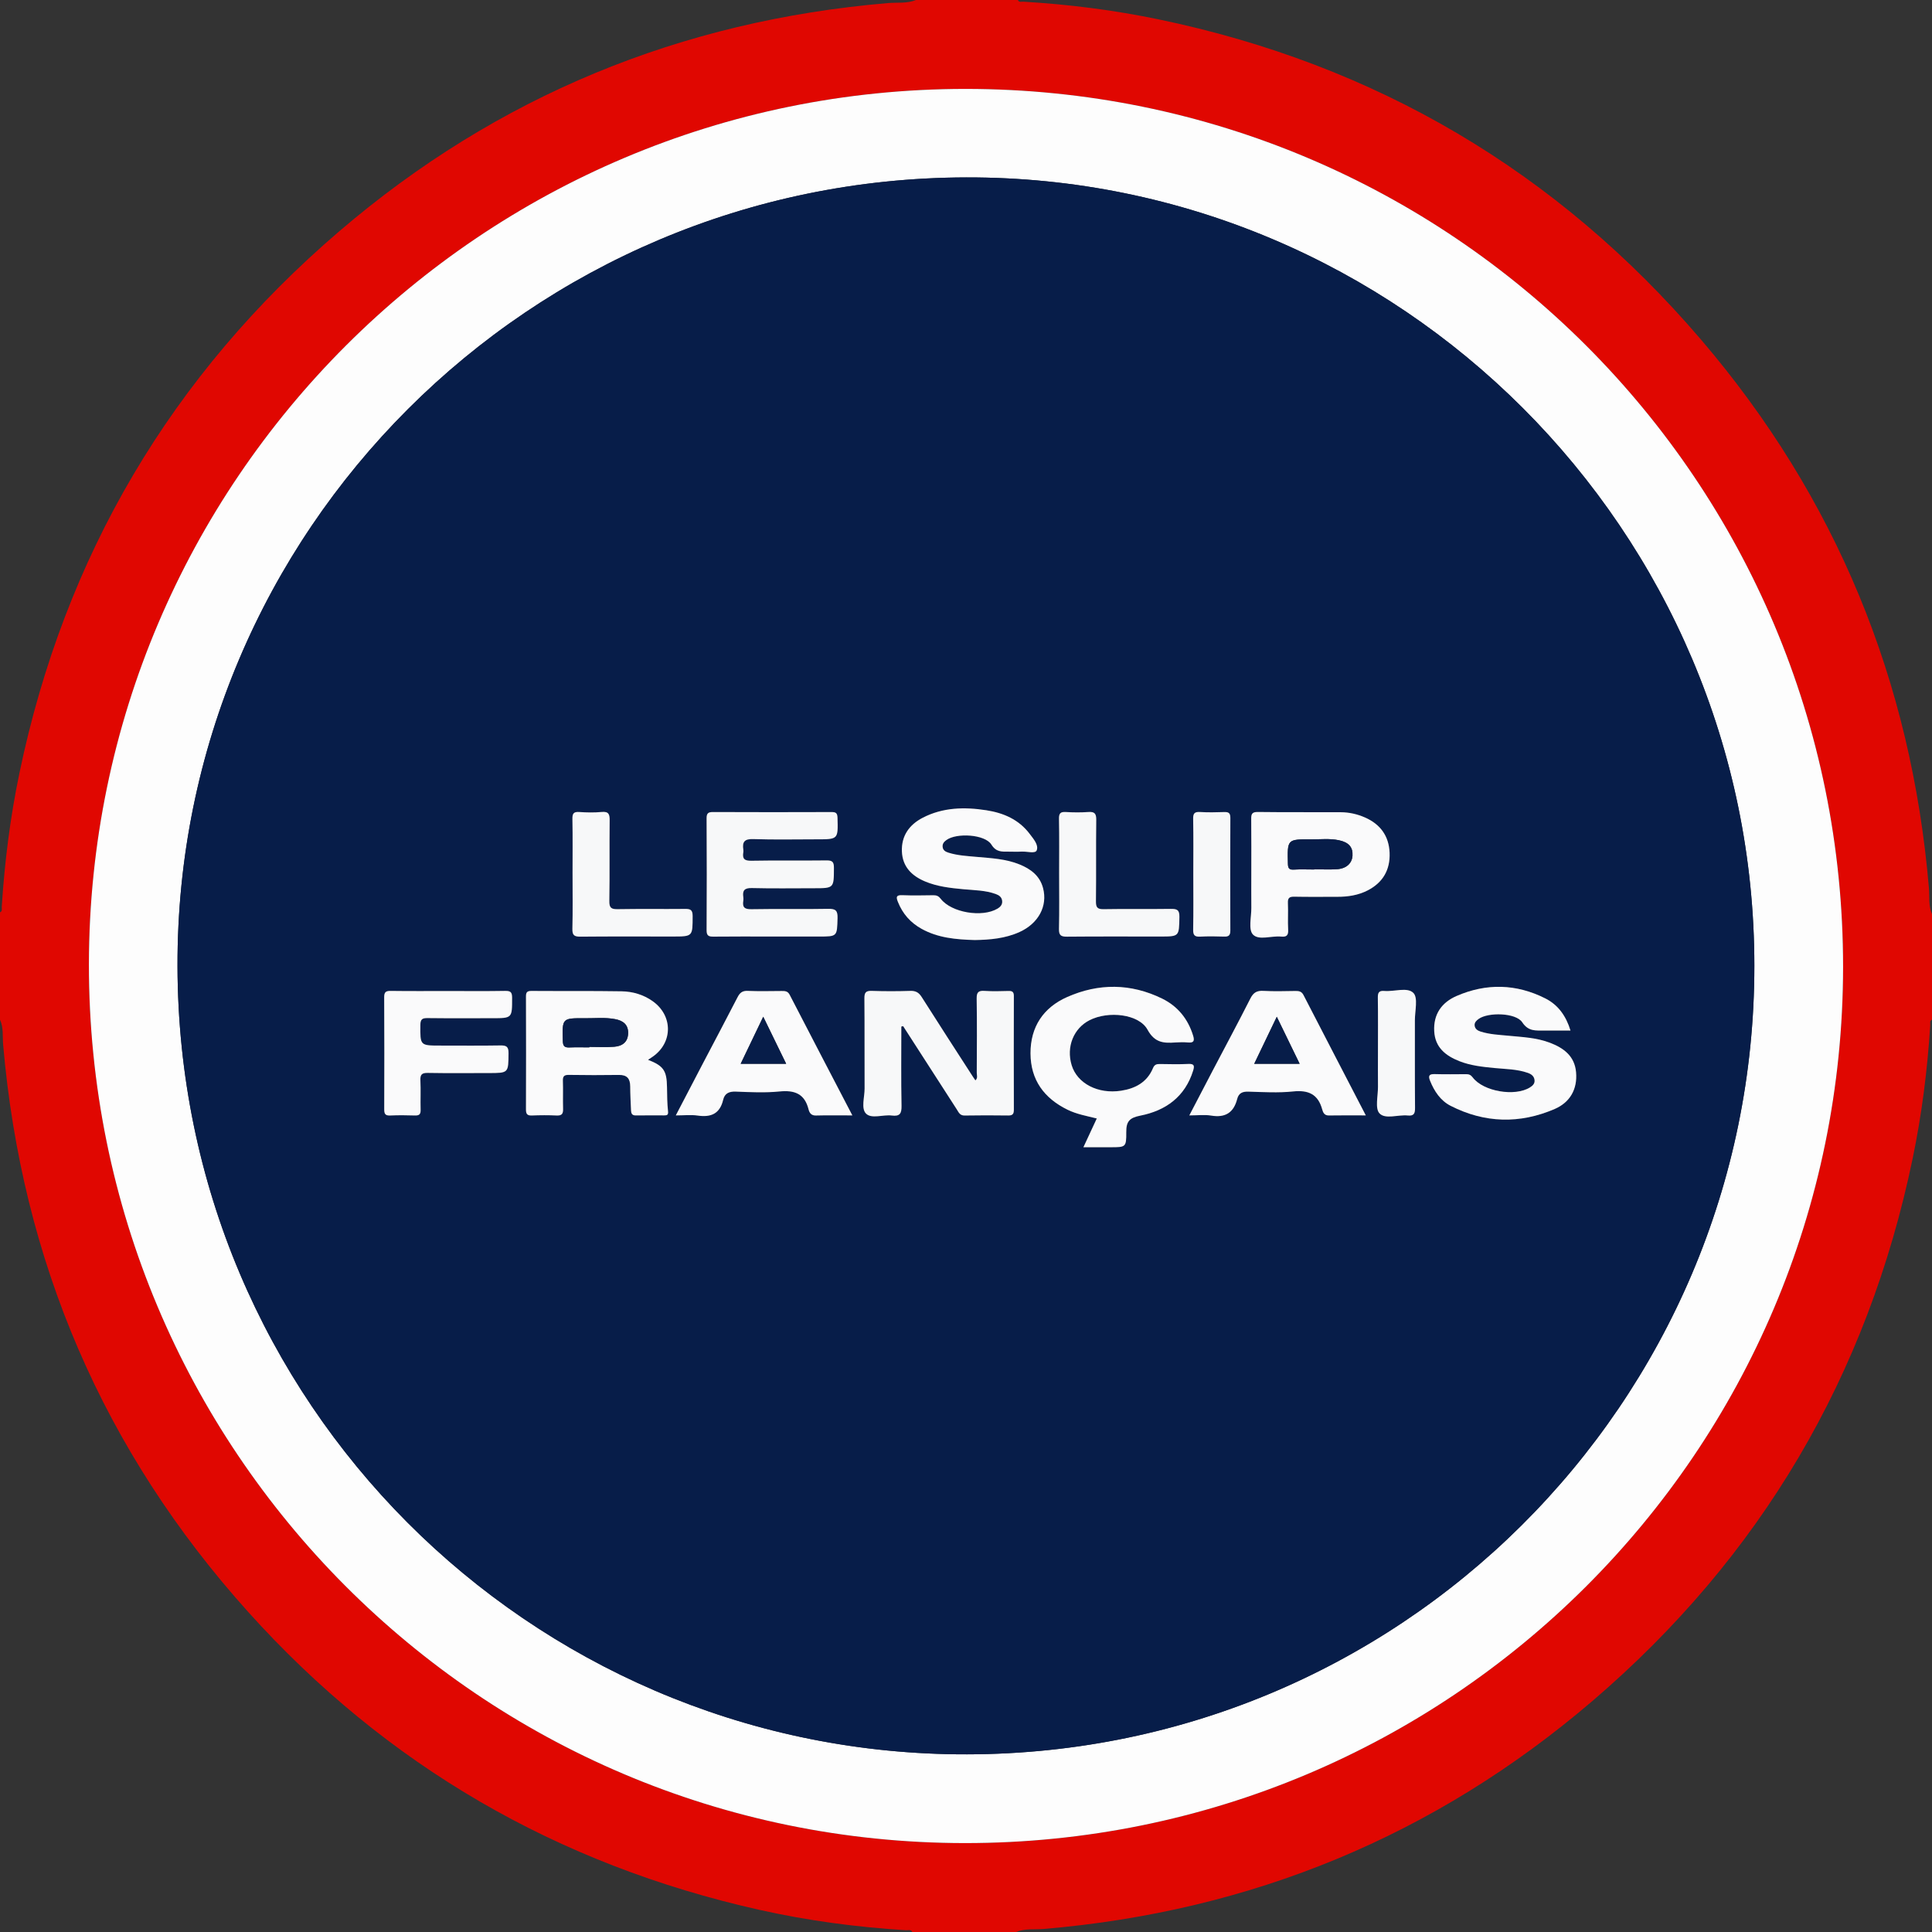 <?xml version="1.0" encoding="UTF-8"?>
<svg id="Calque_1" data-name="Calque 1" xmlns="http://www.w3.org/2000/svg" viewBox="0 0 1079.777 1079.777">
  <rect x="0" y="0" width="1079.777" height="1079.777" fill="#333333" stroke="none"/>
  <defs>
    <style>
      .cls-1 {
        fill: #e00701;
      }

      .cls-2 {
        fill: #fafafb;
      }

      .cls-3 {
        fill: #fdfdfd;
      }

      .cls-4 {
        fill: #071d49;
      }

      .cls-5 {
        fill: #f7f8f9;
      }
    </style>
  </defs>
  <path class="cls-1" d="M567.883,1079.777h-57.988c-.812-1.614-2.337-.908-3.536-.983-27.619-1.715-54.986-5.353-81.98-11.405-112.807-25.291-208.412-80.556-285.675-166.492C57.639,810.732,12.229,704.767,1.757,583.879c-.403-4.657,.295-9.524-1.757-13.997v-59.988c1.479-.634,.909-1.986,.976-3.036,1.592-25.109,4.729-50.005,9.854-74.653,25.227-121.339,84.922-222.625,178.906-303.051C277.934,53.68,380.545,11.515,496.355,1.709c5.169-.438,10.534,.366,15.539-1.709h56.988c.636,1.506,1.999,.877,3.039,.938,25.454,1.507,50.678,4.705,75.655,9.896,121.348,25.22,222.634,84.928,303.061,178.92,75.476,88.205,117.64,190.822,127.427,306.64,.408,4.824-.339,9.851,1.712,14.501v58.988c-1.479,.634-.909,1.986-.976,3.036-1.589,25.108-4.729,50.002-9.853,74.649-25.228,121.339-84.92,222.628-178.906,303.055-88.198,75.474-190.809,117.639-306.62,127.446-5.17,.438-10.535-.365-15.54,1.709ZM539.66,49.69c-270.186-.011-489.693,219.144-489.97,489.183-.278,271.241,218.7,491.016,489.433,491.214,271.177,.198,490.849-218.899,490.964-489.679,.115-271.342-219.119-490.706-490.427-490.718Z"/>
  <path class="cls-3" d="M539.66,49.69c271.308,.011,490.542,219.376,490.427,490.718-.115,270.78-219.787,489.878-490.964,489.679-270.733-.198-489.711-219.973-489.433-491.214,.277-270.039,219.785-489.195,489.97-489.183Zm440.835,490.085c0-243.044-198.073-441.181-440.484-440.624-243.827,.559-441.384,197.925-440.81,440.84,.578,244.33,196.786,437.861,435.535,440.469,246.97,2.698,445.834-196.649,445.758-440.684Z"/>
  <path class="cls-4" d="M980.495,539.775c.076,244.036-198.788,443.382-445.758,440.684-238.749-2.608-434.957-196.139-435.535-440.469-.575-242.915,196.983-440.28,440.81-440.84,242.411-.556,440.484,197.58,440.484,440.624Zm-476.748,33.94c.339-.065,.679-.131,1.018-.196,9.989,15.506,19.973,31.016,29.978,46.512,1.04,1.611,1.71,3.474,4.352,3.423,8.157-.156,16.32-.121,24.478-.019,2.463,.031,3.078-.97,3.071-3.273-.066-21.149-.063-42.298-.003-63.447,.006-2.154-.684-2.935-2.857-2.877-4.493,.121-9.007,.262-13.483-.038-3.433-.23-4.507,.717-4.448,4.313,.226,13.818,.117,27.643,.051,41.464-.006,1.341,.71,2.914-.76,4.239-.516-.757-.98-1.405-1.412-2.075-9.549-14.81-19.155-29.584-28.581-44.471-1.616-2.552-3.344-3.572-6.386-3.472-7.153,.234-14.325,.249-21.477-.003-3.286-.116-4.214,.834-4.182,4.134,.162,16.818,.02,33.638,.109,50.457,.025,4.792-2.063,11.1,.784,13.981,3.105,3.142,9.51,.469,14.412,1.091,4.499,.57,5.535-1.098,5.448-5.467-.294-14.754-.112-29.517-.112-44.277Zm41.089-48.327c8.318-.139,16.908-.827,24.972-4.488,10.581-4.803,15.78-14.478,13.155-24.522-1.819-6.962-6.944-10.724-13.162-13.261-7.667-3.127-15.861-3.48-23.973-4.215-5.296-.479-10.641-.738-15.749-2.353-1.518-.48-3.109-1.242-3.259-3.34-.127-1.77,.885-2.803,2.107-3.703,5.651-4.162,21.563-3.226,25.135,2.497,2.692,4.314,5.825,3.961,9.518,3.979,2.498,.012,5.002,.114,7.491-.027,2.907-.164,7.541,1.314,8.332-.706,1.19-3.044-1.828-6.411-3.905-9.168-6.069-8.057-14.607-11.737-24.283-13.241-12.238-1.902-24.294-1.621-35.544,4.212-7.483,3.88-11.963,10.105-11.606,18.847,.346,8.47,5.452,13.58,12.914,16.722,6.846,2.883,14.098,3.681,21.404,4.364,6.108,.571,12.323,.556,18.204,2.703,1.828,.667,3.292,1.727,3.509,3.806,.216,2.073-.929,3.348-2.664,4.373-8.536,5.043-25.684,2.197-31.63-5.488-1.181-1.527-2.308-2.056-4.12-2.03-5.827,.082-11.662,.206-17.48-.035-3.523-.146-3.354,1.27-2.362,3.76,2.624,6.59,6.97,11.566,13.195,15.024,9.193,5.106,19.241,5.992,29.802,6.291Zm332.896,50.576c-2.511-8.244-6.964-14.379-14.075-17.964-16.225-8.181-32.939-8.588-49.574-1.363-8.323,3.615-13.016,10.182-12.519,19.665,.477,9.114,6.382,13.758,14.139,16.806,6.27,2.464,12.873,3.148,19.501,3.8,6.271,.616,12.648,.588,18.701,2.721,2.005,.707,3.575,1.892,3.744,4.18,.141,1.899-1.112,3.021-2.588,3.945-8.388,5.254-26.046,2.282-31.978-5.586-1.091-1.447-2.133-1.827-3.702-1.82-5.829,.026-11.661,.135-17.484-.04-3.125-.094-3.804,.892-2.651,3.735,2.385,5.885,5.826,11.096,11.493,13.993,19.041,9.733,38.676,10.181,58.172,1.766,8.482-3.661,12.789-10.99,11.932-20.575-.806-9.012-6.895-13.514-14.644-16.459-7.422-2.822-15.26-3.151-23.031-3.9-5.292-.51-10.637-.719-15.752-2.356-1.626-.52-3.089-1.487-3.267-3.389-.156-1.675,.999-2.743,2.244-3.646,5.307-3.85,20.826-3.51,24.367,1.864,3.476,5.275,7.669,4.569,12.273,4.613,4.655,.044,9.311,.01,14.697,.01Zm-272.231,65.219h15.293c8.237,0,8.731-.004,8.659-8.313-.052-6.013,1.668-8.128,7.872-9.351,14.176-2.793,24.978-10.531,29.508-25.164,.806-2.604,.679-3.884-2.643-3.724-5.318,.256-10.659,.122-15.989,.04-1.837-.028-3.006,.35-3.805,2.273-3.272,7.875-9.786,11.399-17.802,12.644-12.944,2.01-24.559-4.022-27.667-14.289-3.085-10.193,1.059-20.564,10.041-25.127,10.513-5.341,27.595-3.459,32.384,5.335,4.022,7.386,9.151,7.586,15.677,7.116,2.32-.167,4.677-.189,6.991,.013,3.125,.273,3.688-.898,2.83-3.724-2.861-9.429-8.626-16.544-17.384-20.828-17.472-8.546-35.433-8.653-53.05-.853-13.311,5.894-20.536,16.698-20.477,31.511,.058,14.816,7.567,25.031,20.68,31.469,5.119,2.513,10.678,3.479,16.361,4.901-2.447,5.259-4.806,10.329-7.479,16.073Zm-243.322-48.866c.948-.632,1.77-1.16,2.572-1.716,11.391-7.896,11.396-23.003,.005-31.062-5.193-3.674-11.153-5.405-17.343-5.504-16.807-.269-33.62-.087-50.43-.207-2.47-.018-3.034,.842-3.025,3.157,.076,20.972,.079,41.945-.002,62.917-.009,2.463,.479,3.649,3.25,3.537,4.653-.188,9.327-.212,13.977,.006,3.047,.143,3.597-1.212,3.516-3.859-.159-5.155,.089-10.323-.102-15.476-.097-2.629,.734-3.396,3.355-3.354,9.319,.148,18.643,.153,27.962,.018,4.519-.065,6.276,2.062,6.298,6.358,.023,4.484,.266,8.968,.46,13.45,.07,1.616,.519,2.856,2.605,2.823,5.325-.082,10.652-.019,15.979-.026,1.496-.002,2.323-.185,2.101-2.275-.473-4.45-.509-8.954-.57-13.438-.124-9.278-1.895-11.955-10.608-15.35Zm69.431-68.897h25.994c10.415,0,10.202-.006,10.491-10.285,.116-4.14-.976-5.281-5.171-5.198-14.325,.282-28.661-.054-42.987,.214-3.916,.073-5.095-1.163-4.51-4.761,.106-.649,.101-1.344,0-1.995-.582-3.795,.724-5.174,4.816-5.071,11.49,.291,22.993,.101,34.49,.101,11.433,0,11.299,0,11.341-11.417,.012-3.274-.872-4.17-4.144-4.128-13.995,.182-27.996-.086-41.988,.183-3.879,.074-5.132-1.096-4.513-4.724,.083-.486,.075-1.008,.001-1.496-.659-4.335,.679-6.05,5.536-5.885,11.817,.4,23.657,.13,35.488,.13,12.07,0,11.955,.003,11.62-12.052-.078-2.813-1.076-3.196-3.5-3.188-21.995,.078-43.991,.089-65.986-.01-2.73-.012-3.699,.606-3.681,3.537,.124,20.828,.123,41.658,.002,62.486-.017,2.927,.961,3.641,3.707,3.61,10.996-.126,21.995-.052,32.992-.051Zm331.727,99.963c-11.941-23.029-23.428-45.13-34.836-67.271-1.022-1.983-2.443-2.294-4.408-2.266-5.996,.087-12.007,.276-17.985-.059-3.648-.205-5.597,.928-7.276,4.247-6.824,13.484-13.985,26.796-21.003,40.182-4.279,8.161-8.524,16.339-13.132,25.175,4.674,0,8.552-.513,12.24,.106,7.896,1.326,12.573-1.687,14.521-9.303,.842-3.294,2.941-4.184,6.276-4.085,8.322,.246,16.727,.757,24.965-.106,8.543-.895,13.943,1.524,16.27,10.032,.447,1.634,1.172,3.433,3.67,3.388,6.609-.118,13.222-.04,20.698-.04Zm-286.96,.005c-11.973-22.997-23.557-45.174-35.033-67.407-1.088-2.108-2.623-2.13-4.499-2.118-6.323,.04-12.656,.206-18.967-.068-3.005-.13-4.397,1.084-5.673,3.563-6.377,12.391-12.92,24.695-19.385,37.041-4.951,9.456-9.873,18.927-15.12,28.993,4.676,0,8.54-.45,12.257,.095,7.448,1.092,12.397-1.048,14.228-8.845,.835-3.556,3.277-4.697,7.042-4.55,8.142,.318,16.368,.732,24.441-.077,8.426-.844,14.029,1.255,16.216,9.953,.478,1.902,1.435,3.553,4.111,3.479,6.462-.18,12.931-.058,20.384-.058Zm222.96-135.01c0,6.323-.049,12.647,.016,18.97,.053,5.129-1.744,12.115,.874,14.915,3.274,3.501,10.355,.643,15.756,1.181,2.993,.298,4.13-.606,3.951-3.802-.279-4.976,.098-9.988-.138-14.969-.14-2.945,.956-3.575,3.679-3.519,7.984,.165,15.974,.047,23.961,.061,5.892,.01,11.623-.849,16.909-3.557,8.554-4.382,12.679-11.551,12.287-21.078-.384-9.35-5.181-15.917-13.704-19.679-4.293-1.895-8.865-2.93-13.554-2.957-15.475-.087-30.952,.073-46.425-.135-3.434-.046-3.689,1.393-3.658,4.117,.114,10.149,.046,20.301,.046,30.451Zm-448.527,65.5c-10.828,0-21.656,.091-32.482-.062-2.801-.04-3.631,.731-3.615,3.581,.118,20.822,.092,41.644,.024,62.466-.008,2.397,.363,3.71,3.218,3.582,4.655-.208,9.329-.162,13.989-.012,2.391,.077,3.201-.717,3.135-3.129-.15-5.493,.144-11.002-.118-16.486-.156-3.261,.811-4.234,4.122-4.174,11.324,.204,22.653,.078,33.98,.078,11.218,0,11.047-.002,11.153-11.119,.035-3.669-1.231-4.369-4.561-4.313-11.158,.188-22.32,.071-33.481,.071-11.471,0-11.329,.001-11.233-11.547,.027-3.236,1.122-3.846,4.047-3.811,11.992,.143,23.987,.06,35.98,.06,11.387,0,11.249,0,11.24-11.443-.003-3.153-.896-3.869-3.918-3.814-10.491,.189-20.987,.073-31.482,.073Zm69.18-65.687c0,10.32,.165,20.645-.089,30.959-.09,3.635,1.141,4.375,4.513,4.344,17.144-.159,34.29-.073,51.435-.073,11.415,0,11.241,0,11.26-11.493,.006-3.587-1.406-3.965-4.366-3.935-12.483,.127-24.971-.081-37.451,.139-3.591,.063-4.811-.666-4.744-4.561,.258-14.977,.005-29.962,.179-44.941,.04-3.472-.458-5.211-4.507-4.821-4.123,.397-8.329,.304-12.471,.018-3.164-.218-3.89,.872-3.832,3.906,.194,10.15,.073,20.307,.073,30.461Zm271.944-.042c0,10.325,.161,20.655-.087,30.974-.086,3.598,1.08,4.404,4.488,4.372,17.318-.163,34.639-.075,51.959-.075,10.877,0,10.662-.004,10.867-10.938,.075-4.012-1.373-4.568-4.862-4.513-12.487,.195-24.982-.067-37.468,.166-3.613,.068-4.354-1.085-4.314-4.475,.182-15.153-.035-30.311,.164-45.463,.046-3.541-.974-4.622-4.448-4.373-4.142,.297-8.334,.267-12.481,.005-3.06-.193-3.963,.707-3.897,3.845,.214,10.154,.08,20.316,.08,30.475Zm74.985,.49c0,10.312,.122,20.627-.074,30.935-.059,3.108,.865,4.066,3.919,3.906,4.479-.235,8.983-.179,13.467-.017,2.633,.095,3.406-.877,3.396-3.459-.084-20.957-.094-41.914,.009-62.87,.014-2.734-.974-3.375-3.473-3.285-4.485,.162-8.992,.248-13.466-.024-3.116-.189-3.915,.803-3.855,3.879,.201,10.308,.076,20.623,.076,30.935Zm103.202,99.751c0,6.32-.047,12.641,.015,18.961,.05,5.129-1.762,12.14,.856,14.908,3.29,3.479,10.376,.629,15.785,1.179,3.387,.344,4.105-1.049,4.075-4.223-.153-16.298-.046-32.598-.085-48.898-.013-5.291,1.872-12.615-.825-15.358-3.379-3.436-10.67-.651-16.244-1.122-2.859-.242-3.676,.799-3.635,3.618,.15,10.31,.059,20.623,.059,30.935Z"/>
  <path class="cls-5" d="M503.747,573.715c0,14.76-.182,29.523,.112,44.277,.087,4.369-.948,6.037-5.448,5.467-4.903-.621-11.307,2.051-14.412-1.091-2.847-2.881-.759-9.189-.784-13.981-.089-16.819,.053-33.64-.109-50.457-.032-3.3,.896-4.25,4.182-4.134,7.152,.252,14.324,.237,21.477,.003,3.042-.099,4.77,.92,6.386,3.472,9.426,14.888,19.032,29.661,28.581,44.471,.432,.669,.896,1.318,1.412,2.075,1.469-1.325,.753-2.898,.76-4.239,.066-13.822,.175-27.646-.051-41.464-.059-3.596,1.015-4.543,4.448-4.313,4.476,.3,8.99,.159,13.483,.038,2.173-.059,2.863,.722,2.857,2.877-.06,21.149-.063,42.298,.003,63.447,.007,2.303-.609,3.304-3.071,3.273-8.159-.102-16.321-.137-24.478,.019-2.642,.051-3.312-1.813-4.352-3.423-10.005-15.496-19.988-31.006-29.978-46.512-.339,.065-.679,.131-1.018,.196Z"/>
  <path class="cls-2" d="M544.836,525.387c-10.561-.299-20.609-1.185-29.802-6.291-6.226-3.458-10.571-8.434-13.195-15.024-.991-2.49-1.161-3.906,2.362-3.76,5.818,.242,11.654,.117,17.48,.035,1.812-.026,2.939,.504,4.12,2.03,5.945,7.686,23.094,10.531,31.63,5.488,1.735-1.025,2.88-2.301,2.664-4.373-.217-2.079-1.68-3.139-3.509-3.806-5.882-2.147-12.096-2.132-18.204-2.703-7.306-.683-14.558-1.482-21.404-4.364-7.462-3.142-12.569-8.252-12.914-16.722-.357-8.742,4.124-14.967,11.606-18.847,11.25-5.833,23.306-6.114,35.544-4.212,9.676,1.504,18.214,5.185,24.283,13.241,2.077,2.758,5.095,6.125,3.905,9.168-.79,2.02-5.425,.542-8.332,.706-2.49,.141-4.994,.039-7.491,.027-3.693-.018-6.825,.335-9.518-3.979-3.572-5.723-19.483-6.659-25.135-2.497-1.222,.9-2.234,1.933-2.107,3.703,.15,2.098,1.741,2.86,3.259,3.34,5.109,1.614,10.454,1.873,15.749,2.353,8.112,.734,16.306,1.087,23.973,4.215,6.218,2.536,11.343,6.298,13.162,13.261,2.625,10.045-2.573,19.719-13.155,24.522-8.064,3.661-16.654,4.349-24.972,4.488Z"/>
  <path class="cls-2" d="M877.732,575.963c-5.386,0-10.042,.035-14.697-.01-4.605-.044-8.797,.662-12.273-4.613-3.542-5.374-19.061-5.714-24.367-1.864-1.245,.903-2.401,1.97-2.244,3.646,.177,1.901,1.641,2.869,3.267,3.389,5.115,1.637,10.46,1.847,15.752,2.356,7.771,.748,15.609,1.078,23.031,3.9,7.749,2.946,13.838,7.447,14.644,16.459,.857,9.585-3.45,16.914-11.932,20.575-19.495,8.415-39.13,7.966-58.172-1.766-5.668-2.897-9.108-8.108-11.493-13.993-1.152-2.844-.473-3.829,2.651-3.735,5.823,.175,11.656,.066,17.484,.04,1.569-.007,2.611,.373,3.702,1.82,5.932,7.868,23.59,10.841,31.978,5.586,1.476-.925,2.729-2.046,2.588-3.945-.17-2.288-1.74-3.474-3.744-4.18-6.053-2.134-12.429-2.105-18.701-2.721-6.629-.651-13.231-1.336-19.501-3.8-7.758-3.048-13.662-7.692-14.139-16.806-.496-9.483,4.196-16.05,12.519-19.665,16.635-7.225,33.349-6.818,49.574,1.363,7.11,3.585,11.563,9.72,14.075,17.964Z"/>
  <path class="cls-2" d="M605.501,641.183c2.673-5.744,5.032-10.813,7.479-16.073-5.682-1.422-11.242-2.388-16.361-4.901-13.113-6.438-20.622-16.653-20.68-31.469-.058-14.812,7.166-25.617,20.477-31.511,17.617-7.8,35.578-7.693,53.05,.853,8.758,4.284,14.523,11.4,17.384,20.828,.858,2.826,.295,3.997-2.83,3.724-2.315-.202-4.671-.18-6.991-.013-6.526,.47-11.655,.27-15.677-7.116-4.789-8.795-21.871-10.676-32.384-5.335-8.982,4.563-13.126,14.934-10.041,25.127,3.107,10.267,14.722,16.299,27.667,14.289,8.016-1.245,14.529-4.769,17.802-12.644,.799-1.923,1.968-2.302,3.805-2.273,5.33,.082,10.67,.216,15.989-.04,3.322-.16,3.449,1.12,2.643,3.724-4.53,14.633-15.331,22.372-29.508,25.164-6.204,1.222-7.924,3.338-7.872,9.351,.072,8.309-.422,8.313-8.659,8.313h-15.293Z"/>
  <path class="cls-2" d="M362.178,592.317c8.713,3.395,10.483,6.072,10.608,15.35,.06,4.484,.097,8.989,.57,13.438,.222,2.09-.605,2.273-2.101,2.275-5.326,.007-10.653-.055-15.979,.026-2.086,.032-2.535-1.207-2.605-2.823-.194-4.482-.437-8.966-.46-13.45-.022-4.296-1.779-6.423-6.298-6.358-9.319,.135-18.643,.13-27.962-.018-2.621-.042-3.452,.725-3.355,3.354,.191,5.153-.058,10.321,.102,15.476,.082,2.647-.468,4.002-3.516,3.859-4.65-.218-9.324-.194-13.977-.006-2.771,.112-3.26-1.074-3.25-3.537,.08-20.972,.078-41.945,.002-62.917-.008-2.316,.556-3.175,3.025-3.157,16.81,.12,33.623-.062,50.43,.207,6.19,.099,12.15,1.83,17.343,5.504,11.391,8.059,11.386,23.166-.005,31.062-.802,.556-1.623,1.084-2.572,1.716Zm-32.799-6.952v-.272c4.646,0,9.312,.275,13.93-.079,4.366-.335,7.59-2.501,7.74-7.453,.149-4.917-2.804-7.109-7.21-7.961-5.605-1.084-11.264-.457-16.895-.504-12.865-.106-12.748-.037-12.379,12.824,.087,3.044,1.25,3.596,3.854,3.485,3.647-.156,7.306-.039,10.96-.039Z"/>
  <path class="cls-5" d="M431.609,523.42c-10.998,0-21.996-.074-32.992,.052-2.746,.031-3.724-.683-3.707-3.61,.121-20.828,.123-41.658-.002-62.486-.018-2.931,.952-3.549,3.681-3.537,21.995,.1,43.99,.088,65.986,.01,2.424-.009,3.422,.375,3.5,3.188,.335,12.055,.45,12.052-11.62,12.052-11.831,0-23.671,.27-35.488-.13-4.857-.164-6.194,1.55-5.536,5.885,.074,.489,.082,1.01-.001,1.496-.619,3.628,.634,4.798,4.513,4.724,13.992-.268,27.993-.001,41.988-.183,3.271-.042,4.156,.854,4.144,4.128-.042,11.417,.092,11.417-11.341,11.417-11.498,0-23,.189-34.49-.101-4.092-.103-5.397,1.275-4.816,5.071,.1,.651,.105,1.346,0,1.995-.586,3.598,.593,4.834,4.51,4.761,14.325-.268,28.662,.068,42.987-.214,4.195-.083,5.287,1.059,5.171,5.198-.289,10.279-.076,10.285-10.491,10.285-8.665,0-17.33,0-25.994,0Z"/>
  <path class="cls-2" d="M763.336,623.383c-7.476,0-14.089-.078-20.698,.04-2.498,.044-3.223-1.754-3.67-3.388-2.327-8.509-7.727-10.927-16.27-10.032-8.239,.863-16.644,.352-24.965,.106-3.335-.099-5.434,.791-6.276,4.085-1.948,7.617-6.625,10.629-14.521,9.303-3.688-.619-7.566-.106-12.24-.106,4.607-8.836,8.853-17.014,13.132-25.175,7.018-13.385,14.179-26.698,21.003-40.182,1.68-3.32,3.628-4.452,7.276-4.247,5.978,.336,11.99,.146,17.985,.059,1.965-.029,3.386,.283,4.408,2.266,11.408,22.141,22.895,44.242,34.836,67.271Zm-49.749-55.123c-4.458,9.288-8.523,17.757-12.619,26.291h25.395c-4.289-8.826-8.326-17.134-12.776-26.291Z"/>
  <path class="cls-2" d="M476.376,623.388c-7.452,0-13.922-.121-20.384,.058-2.676,.074-3.633-1.577-4.111-3.479-2.187-8.697-7.79-10.797-16.216-9.953-8.073,.809-16.3,.395-24.441,.077-3.764-.147-6.207,.994-7.042,4.55-1.831,7.797-6.78,9.937-14.228,8.845-3.717-.545-7.581-.095-12.257-.095,5.248-10.065,10.169-19.537,15.12-28.993,6.465-12.345,13.008-24.65,19.385-37.041,1.276-2.479,2.668-3.693,5.673-3.563,6.312,.273,12.644,.108,18.967,.068,1.876-.012,3.411,.01,4.499,2.118,11.476,22.233,23.06,44.41,35.033,67.407Zm-49.808-55.146c-4.451,9.283-8.514,17.756-12.614,26.305h25.426c-4.294-8.816-8.337-17.117-12.813-26.305Z"/>
  <path class="cls-2" d="M699.337,488.378c0-10.151,.069-20.302-.046-30.451-.031-2.724,.224-4.163,3.658-4.117,15.473,.208,30.95,.048,46.425,.135,4.689,.026,9.261,1.062,13.554,2.957,8.522,3.762,13.32,10.328,13.704,19.679,.391,9.527-3.734,16.696-12.287,21.078-5.286,2.708-11.017,3.567-16.909,3.557-7.987-.014-15.977,.103-23.961-.061-2.723-.056-3.819,.575-3.679,3.519,.236,4.981-.141,9.993,.138,14.969,.179,3.195-.958,4.099-3.951,3.802-5.401-.537-12.482,2.32-15.756-1.181-2.619-2.8-.822-9.786-.874-14.915-.065-6.323-.016-12.647-.015-18.97Zm35.183-2.417v-.12c4.315,0,8.649,.259,12.939-.067,5.118-.389,8.17-3.37,8.438-7.527,.306-4.749-2.084-7.5-7.665-8.658-5.093-1.057-10.261-.441-15.391-.476-13.443-.091-13.375-.032-13.043,13.522,.061,2.489,.547,3.551,3.272,3.385,3.804-.233,7.632-.059,11.45-.059Z"/>
  <path class="cls-2" d="M250.81,553.878c10.494,0,20.991,.116,31.482-.073,3.022-.054,3.915,.662,3.918,3.814,.009,11.443,.147,11.443-11.24,11.443-11.994,0-23.988,.084-35.98-.06-2.925-.035-4.02,.575-4.047,3.811-.096,11.549-.238,11.547,11.233,11.547,11.161,0,22.323,.116,33.481-.071,3.33-.056,4.596,.644,4.561,4.313-.106,11.118,.065,11.119-11.153,11.119-11.327,0-22.657,.126-33.98-.078-3.311-.059-4.278,.913-4.122,4.174,.262,5.484-.031,10.994,.118,16.486,.066,2.412-.744,3.206-3.135,3.129-4.659-.15-9.334-.196-13.989,.012-2.855,.127-3.226-1.185-3.218-3.582,.068-20.822,.093-41.645-.024-62.466-.016-2.85,.814-3.621,3.615-3.581,10.825,.153,21.654,.062,32.482,.062Z"/>
  <path class="cls-5" d="M319.99,488.19c0-10.154,.12-20.31-.073-30.461-.058-3.034,.668-4.124,3.832-3.906,4.142,.286,8.348,.379,12.471-.018,4.049-.39,4.547,1.349,4.507,4.821-.174,14.979,.079,29.964-.179,44.941-.067,3.895,1.154,4.625,4.744,4.561,12.481-.22,24.968-.012,37.451-.139,2.96-.03,4.372,.348,4.366,3.935-.019,11.493,.155,11.493-11.26,11.493-17.145,0-34.291-.086-51.435,.073-3.373,.031-4.603-.709-4.513-4.344,.254-10.314,.089-20.639,.089-30.959Z"/>
  <path class="cls-5" d="M591.934,488.149c0-10.159,.134-20.321-.08-30.475-.066-3.138,.837-4.038,3.897-3.845,4.147,.262,8.339,.292,12.481-.005,3.475-.249,4.495,.831,4.448,4.373-.199,15.152,.018,30.31-.164,45.463-.041,3.39,.701,4.543,4.314,4.475,12.486-.233,24.981,.029,37.468-.166,3.489-.054,4.937,.501,4.862,4.513-.204,10.934,.01,10.938-10.867,10.938-17.32,0-34.641-.088-51.959,.075-3.409,.032-4.575-.774-4.488-4.372,.248-10.319,.087-20.649,.087-30.974Z"/>
  <path class="cls-5" d="M666.919,488.638c0-10.312,.125-20.627-.076-30.935-.06-3.076,.74-4.069,3.855-3.879,4.474,.272,8.982,.186,13.466,.024,2.499-.09,3.486,.551,3.473,3.285-.104,20.956-.093,41.914-.009,62.87,.01,2.582-.763,3.555-3.396,3.459-4.485-.162-8.989-.217-13.467,.017-3.055,.16-3.978-.799-3.919-3.906,.196-10.308,.074-20.623,.074-30.935Z"/>
  <path class="cls-5" d="M770.121,588.389c0-10.312,.091-20.625-.059-30.935-.041-2.819,.776-3.86,3.635-3.618,5.574,.471,12.866-2.314,16.244,1.122,2.697,2.743,.812,10.067,.825,15.358,.04,16.299-.068,32.6,.085,48.898,.03,3.175-.688,4.568-4.075,4.223-5.408-.55-12.495,2.299-15.785-1.179-2.618-2.768-.806-9.779-.856-14.908-.062-6.32-.015-12.64-.014-18.961Z"/>
  <path class="cls-4" d="M329.379,585.365c-3.654,0-7.313-.116-10.96,.039-2.604,.111-3.767-.441-3.854-3.485-.369-12.861-.486-12.93,12.379-12.824,5.631,.047,11.29-.581,16.895,.504,4.407,.853,7.359,3.044,7.21,7.961-.15,4.952-3.373,7.118-7.74,7.453-4.618,.354-9.285,.079-13.93,.079v.272Z"/>
  <path class="cls-4" d="M713.588,568.26c4.45,9.157,8.487,17.465,12.776,26.291h-25.395c4.096-8.534,8.161-17.003,12.619-26.291Z"/>
  <path class="cls-4" d="M426.568,568.242c4.475,9.188,8.518,17.489,12.813,26.305h-25.426c4.099-8.549,8.162-17.022,12.614-26.305Z"/>
  <path class="cls-4" d="M734.52,485.961c-3.818,0-7.647-.174-11.45,.059-2.725,.167-3.211-.895-3.272-3.385-.332-13.555-.4-13.613,13.043-13.522,5.131,.035,10.298-.581,15.391,.476,5.581,1.158,7.971,3.909,7.665,8.658-.268,4.158-3.32,7.138-8.438,7.527-4.29,.326-8.625,.067-12.939,.067v.12Z"/>
</svg>